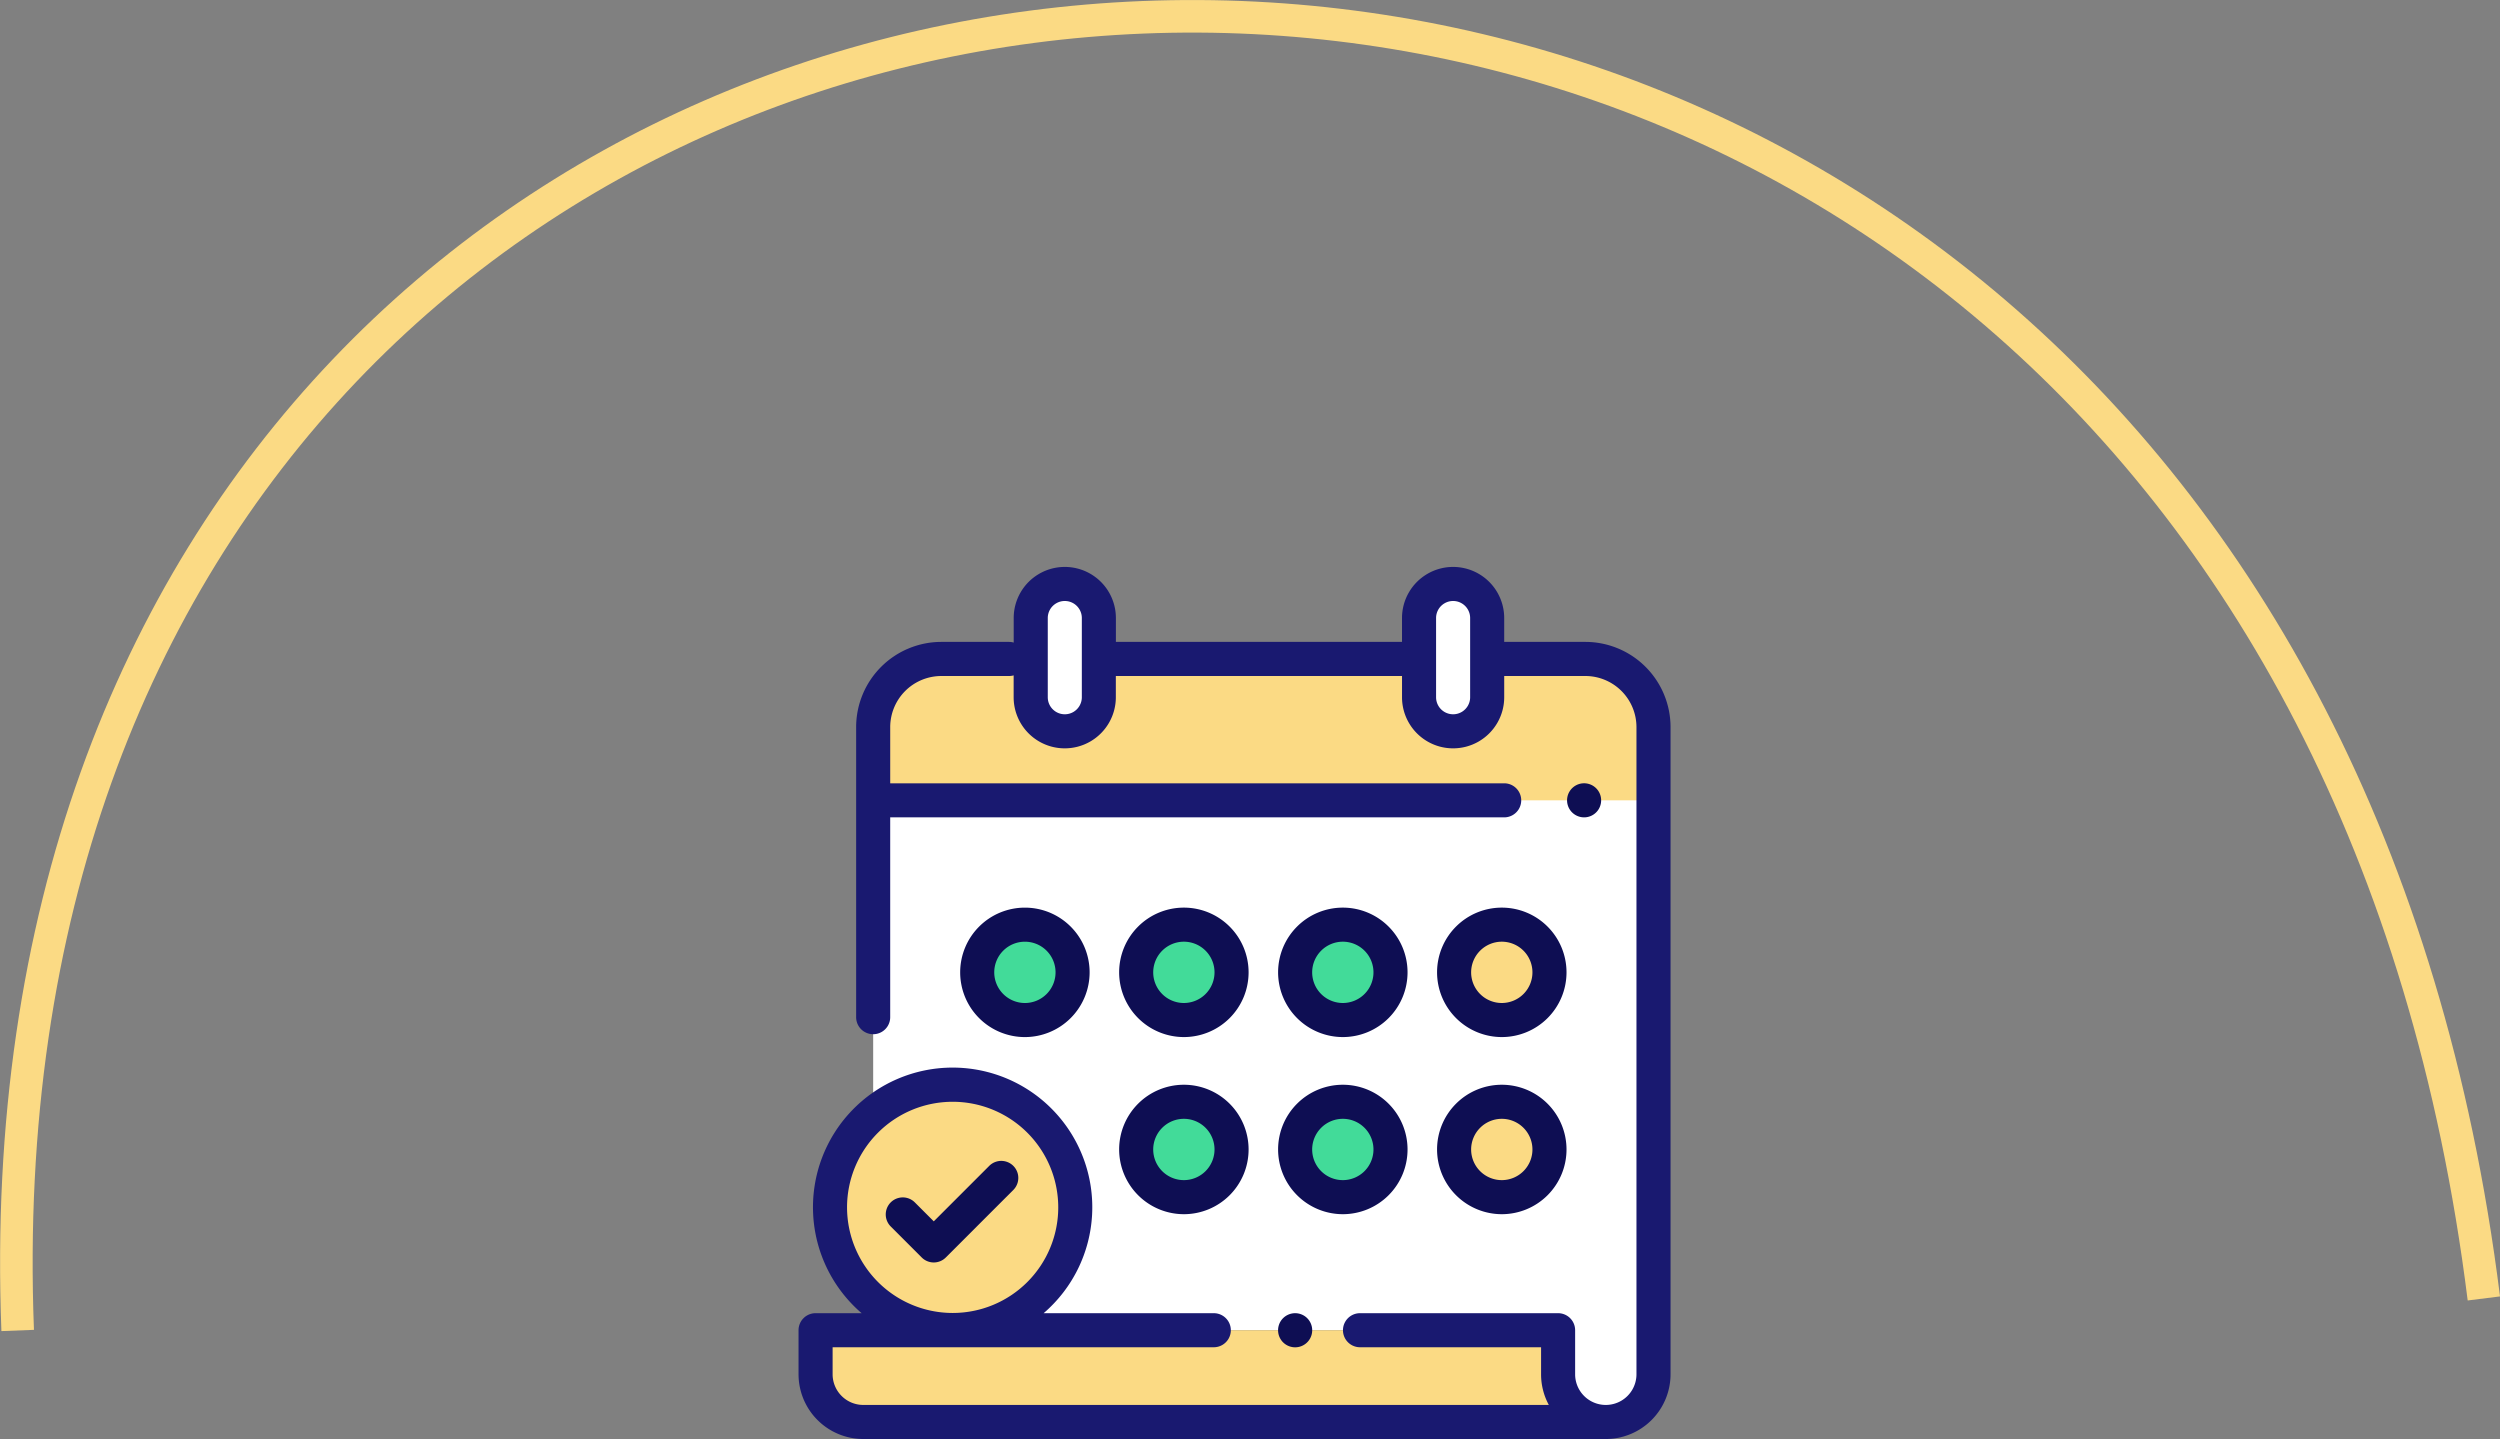 <svg xmlns="http://www.w3.org/2000/svg" width="230.332" height="132.58" viewBox="0 0 230.332 132.58">
  <rect x="0" y="0" width="230.332" height="132.58" fill="#808080" stroke="none"/>
  <g id="schedule" transform="translate(-575.428 -1237.76)">
    <path id="Path_175" data-name="Path 175" d="M577.057,1360.34c-5.9-153.444,206.559-168.2,227.215-2.951" fill="none" stroke="#fbda84" stroke-width="3"/>
    <g id="calendar" transform="translate(649 1290)">
      <path id="Path_188" data-name="Path 188" d="M106.929,115.843V119.9a4.395,4.395,0,0,0,4.395,4.395h0a4.395,4.395,0,0,0,4.395-4.395V60.277A6.277,6.277,0,0,0,109.441,54H50.1a6.277,6.277,0,0,0-6.277,6.277v55.567Z" transform="translate(-36.947 -45.527)" fill="#fff"/>
      <path id="Path_189" data-name="Path 189" d="M78.414,452.185v-4.057l0,0H10v4.06a4.394,4.394,0,0,0,4.394,4.394H82.807A4.394,4.394,0,0,1,78.414,452.185Z" transform="translate(-8.431 -377.808)" fill="#fbda84"/>
      <path id="Path_190" data-name="Path 190" d="M116.209,67.024H44.5V60.277A6.277,6.277,0,0,1,50.777,54h59.156a6.277,6.277,0,0,1,6.277,6.277Z" transform="translate(-37.517 -45.527)" fill="#fbda84"/>
      <g id="Group_55" data-name="Group 55" transform="translate(31.107 49.271)">
        <path id="Path_191" data-name="Path 191" d="M202.639,322.787h0a4.394,4.394,0,0,1-4.394-4.394h0A4.394,4.394,0,0,1,202.639,314h0a4.394,4.394,0,0,1,4.394,4.394h0A4.394,4.394,0,0,1,202.639,322.787Z" transform="translate(-198.245 -314)" fill="#42db99"/>
        <path id="Path_192" data-name="Path 192" d="M295.972,322.787h0a4.394,4.394,0,0,1-4.394-4.394h0A4.394,4.394,0,0,1,295.972,314h0a4.394,4.394,0,0,1,4.394,4.394h0A4.394,4.394,0,0,1,295.972,322.787Z" transform="translate(-276.933 -314)" fill="#42db99"/>
      </g>
      <path id="Path_193" data-name="Path 193" d="M389.306,322.787h0a4.394,4.394,0,0,1-4.394-4.394h0A4.394,4.394,0,0,1,389.306,314h0a4.394,4.394,0,0,1,4.394,4.394h0A4.394,4.394,0,0,1,389.306,322.787Z" transform="translate(-324.514 -264.729)" fill="#fbda84"/>
      <g id="Group_56" data-name="Group 56" transform="translate(16.462 32.952)">
        <path id="Path_194" data-name="Path 194" d="M109.306,218.787h0a4.394,4.394,0,0,1-4.394-4.394h0A4.394,4.394,0,0,1,109.306,210h0a4.394,4.394,0,0,1,4.394,4.394h0A4.394,4.394,0,0,1,109.306,218.787Z" transform="translate(-104.912 -210)" fill="#42db99"/>
        <path id="Path_195" data-name="Path 195" d="M295.972,218.787h0a4.394,4.394,0,0,1-4.394-4.394h0A4.394,4.394,0,0,1,295.972,210h0a4.394,4.394,0,0,1,4.394,4.394h0A4.394,4.394,0,0,1,295.972,218.787Z" transform="translate(-262.288 -210)" fill="#42db99"/>
        <path id="Path_196" data-name="Path 196" d="M202.639,218.787h0a4.394,4.394,0,0,1-4.394-4.394h0A4.394,4.394,0,0,1,202.639,210h0a4.394,4.394,0,0,1,4.394,4.394h0A4.394,4.394,0,0,1,202.639,218.787Z" transform="translate(-183.6 -210)" fill="#42db99"/>
      </g>
      <g id="Group_57" data-name="Group 57" transform="translate(2.9 32.952)">
        <path id="Path_197" data-name="Path 197" d="M389.306,218.787h0a4.394,4.394,0,0,1-4.394-4.394h0A4.394,4.394,0,0,1,389.306,210h0a4.394,4.394,0,0,1,4.394,4.394h0A4.394,4.394,0,0,1,389.306,218.787Z" transform="translate(-327.414 -210)" fill="#fbda84"/>
        <circle id="Ellipse_22" data-name="Ellipse 22" cx="11.298" cy="11.298" r="11.298" transform="translate(0 14.75)" fill="#fbda84"/>
      </g>
      <g id="Group_58" data-name="Group 58" transform="translate(21.392 1.569)">
        <path id="Path_198" data-name="Path 198" d="M139.471,23.573a3.138,3.138,0,0,1-3.138-3.138v-7.3a3.138,3.138,0,0,1,6.277,0v7.3A3.138,3.138,0,0,1,139.471,23.573Z" transform="translate(-136.333 -10)" fill="#fff"/>
        <path id="Path_199" data-name="Path 199" d="M367.471,23.573a3.138,3.138,0,0,1-3.138-3.138v-7.3a3.138,3.138,0,1,1,6.277,0v7.3A3.138,3.138,0,0,1,367.471,23.573Z" transform="translate(-328.557 -10)" fill="#fff"/>
      </g>
      <path id="Path_200" data-name="Path 200" d="M72.494,6.9h-7.48v-2.2a4.707,4.707,0,0,0-9.415,0V6.9H29.238v-2.2a4.707,4.707,0,1,0-9.415,0V6.962A1.566,1.566,0,0,0,19.4,6.9H13.153A7.855,7.855,0,0,0,5.307,14.75V41.477a1.569,1.569,0,1,0,3.138,0V23.066H65.014a1.569,1.569,0,0,0,0-3.138H8.446V14.75a4.713,4.713,0,0,1,4.707-4.707H19.4a1.572,1.572,0,0,0,.418-.058V12a4.707,4.707,0,1,0,9.415,0V10.042H55.6V12a4.707,4.707,0,0,0,9.415,0V10.042h7.48A4.713,4.713,0,0,1,77.2,14.75V74.376a2.825,2.825,0,1,1-5.651,0V70.317a1.569,1.569,0,0,0-1.569-1.569H51.729a1.569,1.569,0,0,0,0,3.138H68.412v2.49a5.927,5.927,0,0,0,.713,2.825H5.963a2.828,2.828,0,0,1-2.824-2.824V71.886H38.259a1.569,1.569,0,0,0,0-3.138H22.581a12.867,12.867,0,1,0-16.768,0H1.569A1.569,1.569,0,0,0,0,70.317v4.06A5.97,5.97,0,0,0,5.963,80.34H74.376a5.97,5.97,0,0,0,5.964-5.964V14.75A7.855,7.855,0,0,0,72.494,6.9ZM26.1,12a1.569,1.569,0,0,1-3.138,0v-7.3a1.569,1.569,0,1,1,3.138,0Zm35.776,0a1.569,1.569,0,1,1-3.138,0v-7.3a1.569,1.569,0,1,1,3.138,0ZM4.469,59A9.729,9.729,0,1,1,14.2,68.728,9.74,9.74,0,0,1,4.469,59Z" fill="#191970"/>
      <path id="Path_201" data-name="Path 201" d="M452.809,130.138a1.57,1.57,0,1,0-1.109-.46A1.58,1.58,0,0,0,452.809,130.138Z" transform="translate(-380.434 -107.072)" fill="#0e0e53"/>
      <path id="Path_202" data-name="Path 202" d="M282.04,438.588a1.572,1.572,0,1,0,1.109-.458A1.584,1.584,0,0,0,282.04,438.588Z" transform="translate(-237.396 -369.382)" fill="#0e0e53"/>
      <path id="Path_203" data-name="Path 203" d="M194.208,315.925a5.963,5.963,0,1,0-5.963-5.963A5.97,5.97,0,0,0,194.208,315.925Zm0-8.787a2.824,2.824,0,1,1-2.824,2.824A2.828,2.828,0,0,1,194.208,307.138Z" transform="translate(-158.707 -256.298)" fill="#0e0e53"/>
      <path id="Path_204" data-name="Path 204" d="M287.541,315.925a5.963,5.963,0,1,0-5.963-5.963A5.97,5.97,0,0,0,287.541,315.925Zm0-8.787a2.824,2.824,0,1,1-2.824,2.824A2.828,2.828,0,0,1,287.541,307.138Z" transform="translate(-237.395 -256.298)" fill="#0e0e53"/>
      <path id="Path_205" data-name="Path 205" d="M380.875,315.925a5.963,5.963,0,1,0-5.963-5.963A5.97,5.97,0,0,0,380.875,315.925Zm0-8.787a2.824,2.824,0,1,1-2.824,2.824A2.828,2.828,0,0,1,380.875,307.138Z" transform="translate(-316.083 -256.298)" fill="#0e0e53"/>
      <path id="Path_206" data-name="Path 206" d="M106.837,205.963a5.963,5.963,0,1,0-5.963,5.963A5.97,5.97,0,0,0,106.837,205.963Zm-8.787,0a2.824,2.824,0,1,1,2.824,2.824A2.828,2.828,0,0,1,98.05,205.963Z" transform="translate(-80.019 -168.617)" fill="#0e0e53"/>
      <path id="Path_207" data-name="Path 207" d="M287.541,211.925a5.963,5.963,0,1,0-5.963-5.963A5.97,5.97,0,0,0,287.541,211.925Zm0-8.787a2.824,2.824,0,1,1-2.824,2.824A2.828,2.828,0,0,1,287.541,203.138Z" transform="translate(-237.395 -168.617)" fill="#0e0e53"/>
      <path id="Path_208" data-name="Path 208" d="M380.875,211.925a5.963,5.963,0,1,0-5.963-5.963A5.97,5.97,0,0,0,380.875,211.925Zm0-8.787a2.824,2.824,0,1,1-2.824,2.824A2.828,2.828,0,0,1,380.875,203.138Z" transform="translate(-316.083 -168.617)" fill="#0e0e53"/>
      <path id="Path_209" data-name="Path 209" d="M194.208,211.925a5.963,5.963,0,1,0-5.963-5.963A5.97,5.97,0,0,0,194.208,211.925Zm0-8.787a2.824,2.824,0,1,1-2.824,2.824A2.828,2.828,0,0,1,194.208,203.138Z" transform="translate(-158.707 -168.617)" fill="#0e0e53"/>
      <path id="Path_210" data-name="Path 210" d="M54.51,357.6a1.569,1.569,0,0,0,2.219,0l6.22-6.22a1.569,1.569,0,0,0-2.219-2.219l-5.11,5.11-1.746-1.746a1.569,1.569,0,1,0-2.219,2.219Z" transform="translate(-43.161 -293.985)" fill="#0e0e53"/>
    </g>
  </g>
</svg>
